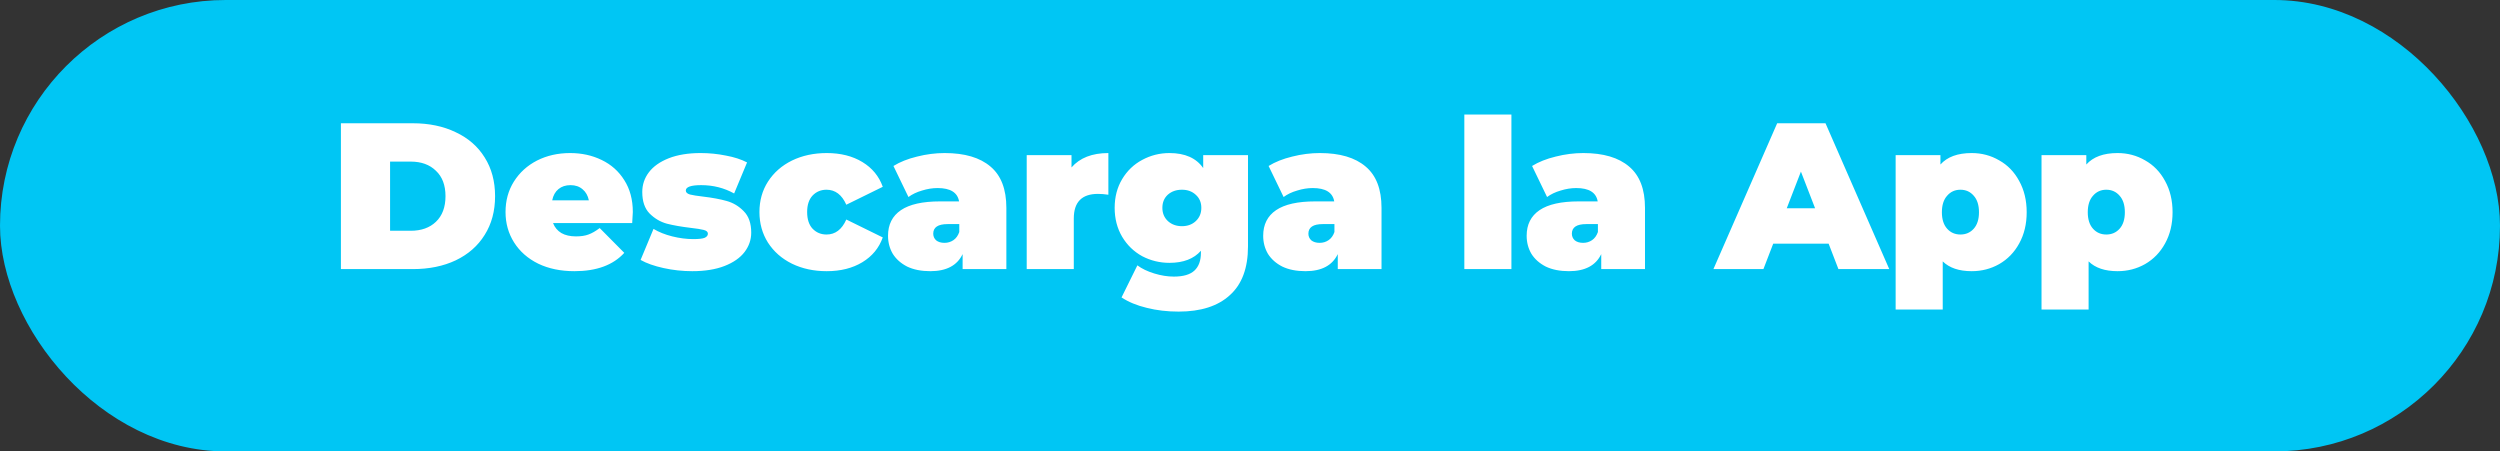 <svg xmlns="http://www.w3.org/2000/svg" width="288" height="52" viewBox="0 0 288 52" fill="none"><rect x="0" y="0" width="288" height="52" fill="#333333" stroke="none"/><rect x="0.5" y="0.5" width="287" height="51" rx="25.5" fill="#00C6F4" stroke="#00C6F4"></rect><path d="M39.273 14.2H47.553C49.425 14.2 51.073 14.544 52.497 15.232C53.937 15.904 55.049 16.872 55.833 18.136C56.633 19.4 57.033 20.888 57.033 22.6C57.033 24.312 56.633 25.8 55.833 27.064C55.049 28.328 53.937 29.304 52.497 29.992C51.073 30.664 49.425 31 47.553 31H39.273V14.2ZM47.313 26.584C48.529 26.584 49.497 26.24 50.217 25.552C50.953 24.848 51.321 23.864 51.321 22.6C51.321 21.336 50.953 20.36 50.217 19.672C49.497 18.968 48.529 18.616 47.313 18.616H44.937V26.584H47.313ZM72.901 24.424C72.901 24.504 72.877 24.928 72.829 25.696H63.709C63.901 26.192 64.221 26.576 64.669 26.848C65.117 27.104 65.677 27.232 66.349 27.232C66.925 27.232 67.405 27.16 67.789 27.016C68.189 26.872 68.621 26.624 69.085 26.272L71.917 29.128C70.637 30.536 68.725 31.24 66.181 31.24C64.597 31.24 63.205 30.952 62.005 30.376C60.805 29.784 59.877 28.968 59.221 27.928C58.565 26.888 58.237 25.72 58.237 24.424C58.237 23.112 58.557 21.944 59.197 20.92C59.853 19.88 60.741 19.072 61.861 18.496C62.997 17.92 64.269 17.632 65.677 17.632C67.005 17.632 68.213 17.896 69.301 18.424C70.405 18.952 71.277 19.728 71.917 20.752C72.573 21.776 72.901 23 72.901 24.424ZM65.725 21.328C65.165 21.328 64.701 21.48 64.333 21.784C63.965 22.088 63.725 22.52 63.613 23.08H67.837C67.725 22.536 67.485 22.112 67.117 21.808C66.749 21.488 66.285 21.328 65.725 21.328ZM79.749 31.24C78.629 31.24 77.525 31.12 76.437 30.88C75.349 30.64 74.469 30.328 73.797 29.944L75.285 26.368C75.893 26.736 76.613 27.024 77.445 27.232C78.277 27.44 79.085 27.544 79.869 27.544C80.493 27.544 80.925 27.496 81.165 27.4C81.421 27.288 81.549 27.128 81.549 26.92C81.549 26.712 81.389 26.568 81.069 26.488C80.765 26.408 80.261 26.328 79.557 26.248C78.485 26.12 77.573 25.96 76.821 25.768C76.069 25.56 75.405 25.168 74.829 24.592C74.269 24.016 73.989 23.192 73.989 22.12C73.989 21.272 74.245 20.512 74.757 19.84C75.269 19.168 76.029 18.632 77.037 18.232C78.061 17.832 79.285 17.632 80.709 17.632C81.701 17.632 82.669 17.728 83.613 17.92C84.573 18.096 85.389 18.36 86.061 18.712L84.573 22.288C83.421 21.648 82.157 21.328 80.781 21.328C79.597 21.328 79.005 21.536 79.005 21.952C79.005 22.16 79.165 22.312 79.485 22.408C79.805 22.488 80.309 22.568 80.997 22.648C82.069 22.776 82.973 22.944 83.709 23.152C84.461 23.36 85.117 23.752 85.677 24.328C86.253 24.904 86.541 25.728 86.541 26.8C86.541 27.616 86.285 28.36 85.773 29.032C85.261 29.704 84.493 30.24 83.469 30.64C82.445 31.04 81.205 31.24 79.749 31.24ZM95.239 31.24C93.751 31.24 92.415 30.952 91.231 30.376C90.063 29.8 89.143 28.992 88.471 27.952C87.815 26.912 87.487 25.736 87.487 24.424C87.487 23.112 87.815 21.944 88.471 20.92C89.143 19.88 90.063 19.072 91.231 18.496C92.415 17.92 93.751 17.632 95.239 17.632C96.839 17.632 98.207 17.976 99.343 18.664C100.479 19.352 101.263 20.304 101.695 21.52L97.495 23.584C96.983 22.432 96.223 21.856 95.215 21.856C94.575 21.856 94.039 22.08 93.607 22.528C93.191 22.976 92.983 23.608 92.983 24.424C92.983 25.256 93.191 25.896 93.607 26.344C94.039 26.792 94.575 27.016 95.215 27.016C96.223 27.016 96.983 26.44 97.495 25.288L101.695 27.352C101.263 28.568 100.479 29.52 99.343 30.208C98.207 30.896 96.839 31.24 95.239 31.24ZM108.829 17.632C111.133 17.632 112.893 18.152 114.109 19.192C115.325 20.216 115.933 21.8 115.933 23.944V31H110.893V29.272C110.269 30.584 109.029 31.24 107.173 31.24C106.133 31.24 105.245 31.064 104.509 30.712C103.789 30.344 103.237 29.856 102.853 29.248C102.485 28.624 102.301 27.928 102.301 27.16C102.301 25.864 102.797 24.88 103.789 24.208C104.781 23.536 106.285 23.2 108.301 23.2H110.485C110.309 22.176 109.485 21.664 108.013 21.664C107.421 21.664 106.821 21.76 106.213 21.952C105.605 22.128 105.085 22.376 104.653 22.696L102.925 19.12C103.677 18.656 104.581 18.296 105.637 18.04C106.709 17.768 107.773 17.632 108.829 17.632ZM108.805 27.976C109.189 27.976 109.533 27.872 109.837 27.664C110.141 27.456 110.365 27.144 110.509 26.728V25.816H109.165C108.061 25.816 107.509 26.184 107.509 26.92C107.509 27.224 107.621 27.48 107.845 27.688C108.085 27.88 108.405 27.976 108.805 27.976ZM123.437 19.288C124.397 18.184 125.813 17.632 127.685 17.632V22.432C127.253 22.368 126.853 22.336 126.485 22.336C124.629 22.336 123.701 23.28 123.701 25.168V31H118.277V17.872H123.437V19.288ZM143.769 17.872V28.384C143.769 30.88 143.073 32.752 141.681 34C140.305 35.264 138.337 35.896 135.777 35.896C134.465 35.896 133.241 35.752 132.105 35.464C130.969 35.192 130.001 34.792 129.201 34.264L131.025 30.568C131.537 30.952 132.185 31.264 132.969 31.504C133.753 31.744 134.505 31.864 135.225 31.864C136.313 31.864 137.105 31.632 137.601 31.168C138.097 30.704 138.345 30.024 138.345 29.128V28.888C137.529 29.816 136.321 30.28 134.721 30.28C133.601 30.28 132.553 30.024 131.577 29.512C130.617 28.984 129.849 28.24 129.273 27.28C128.697 26.304 128.409 25.192 128.409 23.944C128.409 22.696 128.697 21.592 129.273 20.632C129.849 19.672 130.617 18.936 131.577 18.424C132.553 17.896 133.601 17.632 134.721 17.632C136.513 17.632 137.809 18.208 138.609 19.36V17.872H143.769ZM136.161 26.056C136.801 26.056 137.329 25.864 137.745 25.48C138.177 25.08 138.393 24.568 138.393 23.944C138.393 23.32 138.177 22.816 137.745 22.432C137.329 22.048 136.801 21.856 136.161 21.856C135.505 21.856 134.961 22.048 134.529 22.432C134.113 22.816 133.905 23.32 133.905 23.944C133.905 24.568 134.121 25.08 134.553 25.48C134.985 25.864 135.521 26.056 136.161 26.056ZM152.047 17.632C154.351 17.632 156.111 18.152 157.327 19.192C158.543 20.216 159.151 21.8 159.151 23.944V31H154.111V29.272C153.487 30.584 152.247 31.24 150.391 31.24C149.351 31.24 148.463 31.064 147.727 30.712C147.007 30.344 146.455 29.856 146.071 29.248C145.703 28.624 145.519 27.928 145.519 27.16C145.519 25.864 146.015 24.88 147.007 24.208C147.999 23.536 149.503 23.2 151.519 23.2H153.703C153.527 22.176 152.703 21.664 151.231 21.664C150.639 21.664 150.039 21.76 149.431 21.952C148.823 22.128 148.303 22.376 147.871 22.696L146.143 19.12C146.895 18.656 147.799 18.296 148.855 18.04C149.927 17.768 150.991 17.632 152.047 17.632ZM152.023 27.976C152.407 27.976 152.751 27.872 153.055 27.664C153.359 27.456 153.583 27.144 153.727 26.728V25.816H152.383C151.279 25.816 150.727 26.184 150.727 26.92C150.727 27.224 150.839 27.48 151.063 27.688C151.303 27.88 151.623 27.976 152.023 27.976ZM168.691 13.192H174.115V31H168.691V13.192ZM182.399 17.632C184.703 17.632 186.463 18.152 187.679 19.192C188.895 20.216 189.503 21.8 189.503 23.944V31H184.463V29.272C183.839 30.584 182.599 31.24 180.743 31.24C179.703 31.24 178.815 31.064 178.079 30.712C177.359 30.344 176.807 29.856 176.423 29.248C176.055 28.624 175.871 27.928 175.871 27.16C175.871 25.864 176.367 24.88 177.359 24.208C178.351 23.536 179.855 23.2 181.871 23.2H184.055C183.879 22.176 183.055 21.664 181.583 21.664C180.991 21.664 180.391 21.76 179.783 21.952C179.175 22.128 178.655 22.376 178.223 22.696L176.495 19.12C177.247 18.656 178.151 18.296 179.207 18.04C180.279 17.768 181.343 17.632 182.399 17.632ZM182.375 27.976C182.759 27.976 183.103 27.872 183.407 27.664C183.711 27.456 183.935 27.144 184.079 26.728V25.816H182.735C181.631 25.816 181.079 26.184 181.079 26.92C181.079 27.224 181.191 27.48 181.415 27.688C181.655 27.88 181.975 27.976 182.375 27.976ZM210.658 28.072H204.274L203.146 31H197.386L204.73 14.2H210.298L217.642 31H211.786L210.658 28.072ZM209.098 23.992L207.466 19.768L205.834 23.992H209.098ZM227.138 17.632C228.29 17.632 229.346 17.912 230.306 18.472C231.282 19.016 232.05 19.808 232.61 20.848C233.186 21.888 233.474 23.088 233.474 24.448C233.474 25.808 233.186 27.008 232.61 28.048C232.05 29.072 231.282 29.864 230.306 30.424C229.346 30.968 228.29 31.24 227.138 31.24C225.682 31.24 224.57 30.864 223.802 30.112V35.656H218.378V17.872H223.538V18.952C224.322 18.072 225.522 17.632 227.138 17.632ZM225.842 27.016C226.466 27.016 226.978 26.792 227.378 26.344C227.778 25.896 227.978 25.264 227.978 24.448C227.978 23.632 227.778 23 227.378 22.552C226.978 22.088 226.466 21.856 225.842 21.856C225.218 21.856 224.706 22.088 224.306 22.552C223.906 23 223.706 23.632 223.706 24.448C223.706 25.264 223.906 25.896 224.306 26.344C224.706 26.792 225.218 27.016 225.842 27.016ZM243.943 17.632C245.095 17.632 246.151 17.912 247.111 18.472C248.087 19.016 248.855 19.808 249.415 20.848C249.991 21.888 250.279 23.088 250.279 24.448C250.279 25.808 249.991 27.008 249.415 28.048C248.855 29.072 248.087 29.864 247.111 30.424C246.151 30.968 245.095 31.24 243.943 31.24C242.487 31.24 241.375 30.864 240.607 30.112V35.656H235.183V17.872H240.343V18.952C241.127 18.072 242.327 17.632 243.943 17.632ZM242.647 27.016C243.271 27.016 243.783 26.792 244.183 26.344C244.583 25.896 244.783 25.264 244.783 24.448C244.783 23.632 244.583 23 244.183 22.552C243.783 22.088 243.271 21.856 242.647 21.856C242.023 21.856 241.511 22.088 241.111 22.552C240.711 23 240.511 23.632 240.511 24.448C240.511 25.264 240.711 25.896 241.111 26.344C241.511 26.792 242.023 27.016 242.647 27.016Z" fill="white"></path></svg>